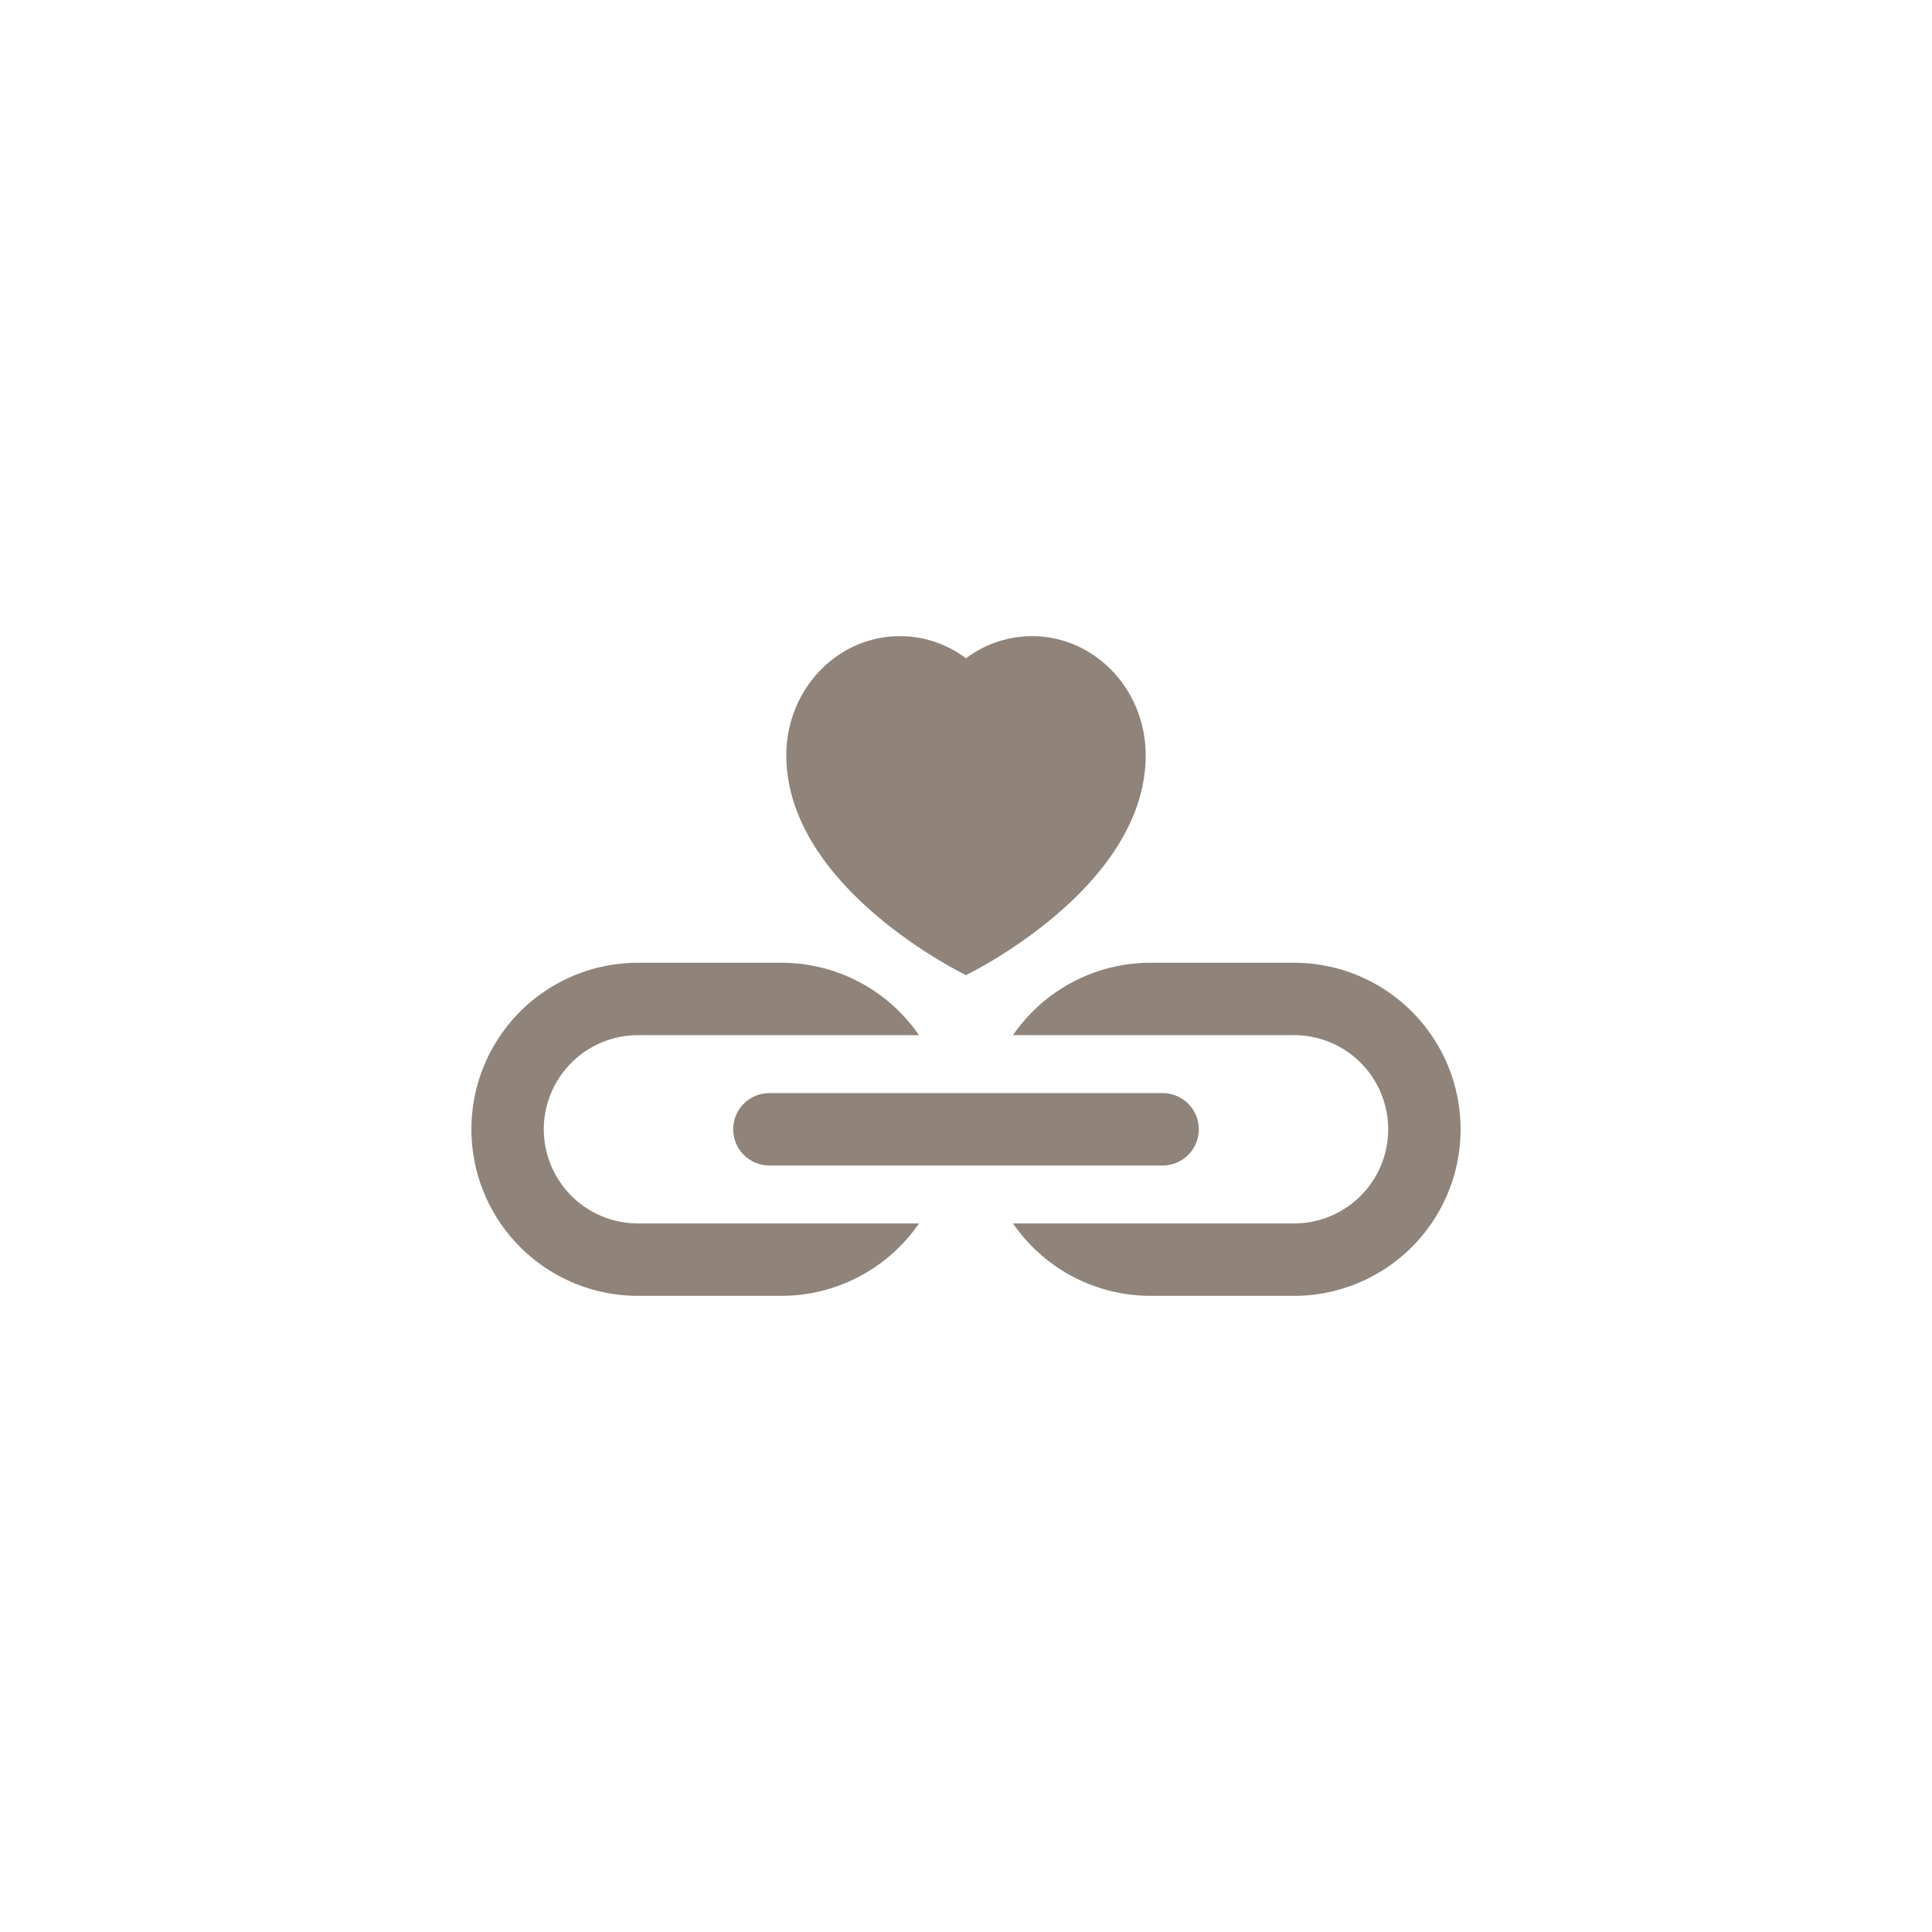 <svg xmlns="http://www.w3.org/2000/svg" xmlns:xlink="http://www.w3.org/1999/xlink" width="500" height="500" viewBox="0 0 500 500"><defs><clipPath id="clip-facilitation"><rect width="500" height="500"></rect></clipPath></defs><g id="facilitation" clip-path="url(#clip-facilitation)"><rect width="500" height="500" fill="rgba(255,255,255,0)"></rect><g id="bond" transform="translate(122 79.364)"><path id="Path_1" data-name="Path 1" d="M18.734,297.422A24.4,24.4,0,0,1,43.1,273.055h72.73a43.194,43.194,0,0,0-35.55-18.734H43.1a43.1,43.1,0,0,0,0,86.2h37.18a43.2,43.2,0,0,0,35.55-18.734H43.1A24.394,24.394,0,0,1,18.734,297.422Z" transform="translate(0 -84.524)" fill="#8f837a"></path><path id="Path_2" data-name="Path 2" d="M353.066,254.32h-37.18a43.2,43.2,0,0,0-35.551,18.734h72.73a24.367,24.367,0,0,1,0,48.734h-72.73a43.194,43.194,0,0,0,35.551,18.734h37.18a43.1,43.1,0,1,0,0-86.2Z" transform="translate(-140.168 -84.524)" fill="#8f837a"></path><path id="Path_3" data-name="Path 3" d="M135.5,331.156a9.378,9.378,0,0,0,9.367,9.367H246.633a9.367,9.367,0,0,0,0-18.734H144.867A9.378,9.378,0,0,0,135.5,331.156Z" transform="translate(-67.75 -118.258)" fill="#8f837a"></path><path id="Path_4" data-name="Path 4" d="M209.5,172.991S256,150.659,256,116.1c0-17.023-13.168-30.823-29.411-30.823A28.369,28.369,0,0,0,209.5,91.01a28.369,28.369,0,0,0-17.089-5.738C176.167,85.273,163,99.073,163,116.1,163,150.659,209.5,172.99,209.5,172.991Z" transform="translate(-81.5)" fill="#8f837a"></path></g></g></svg>